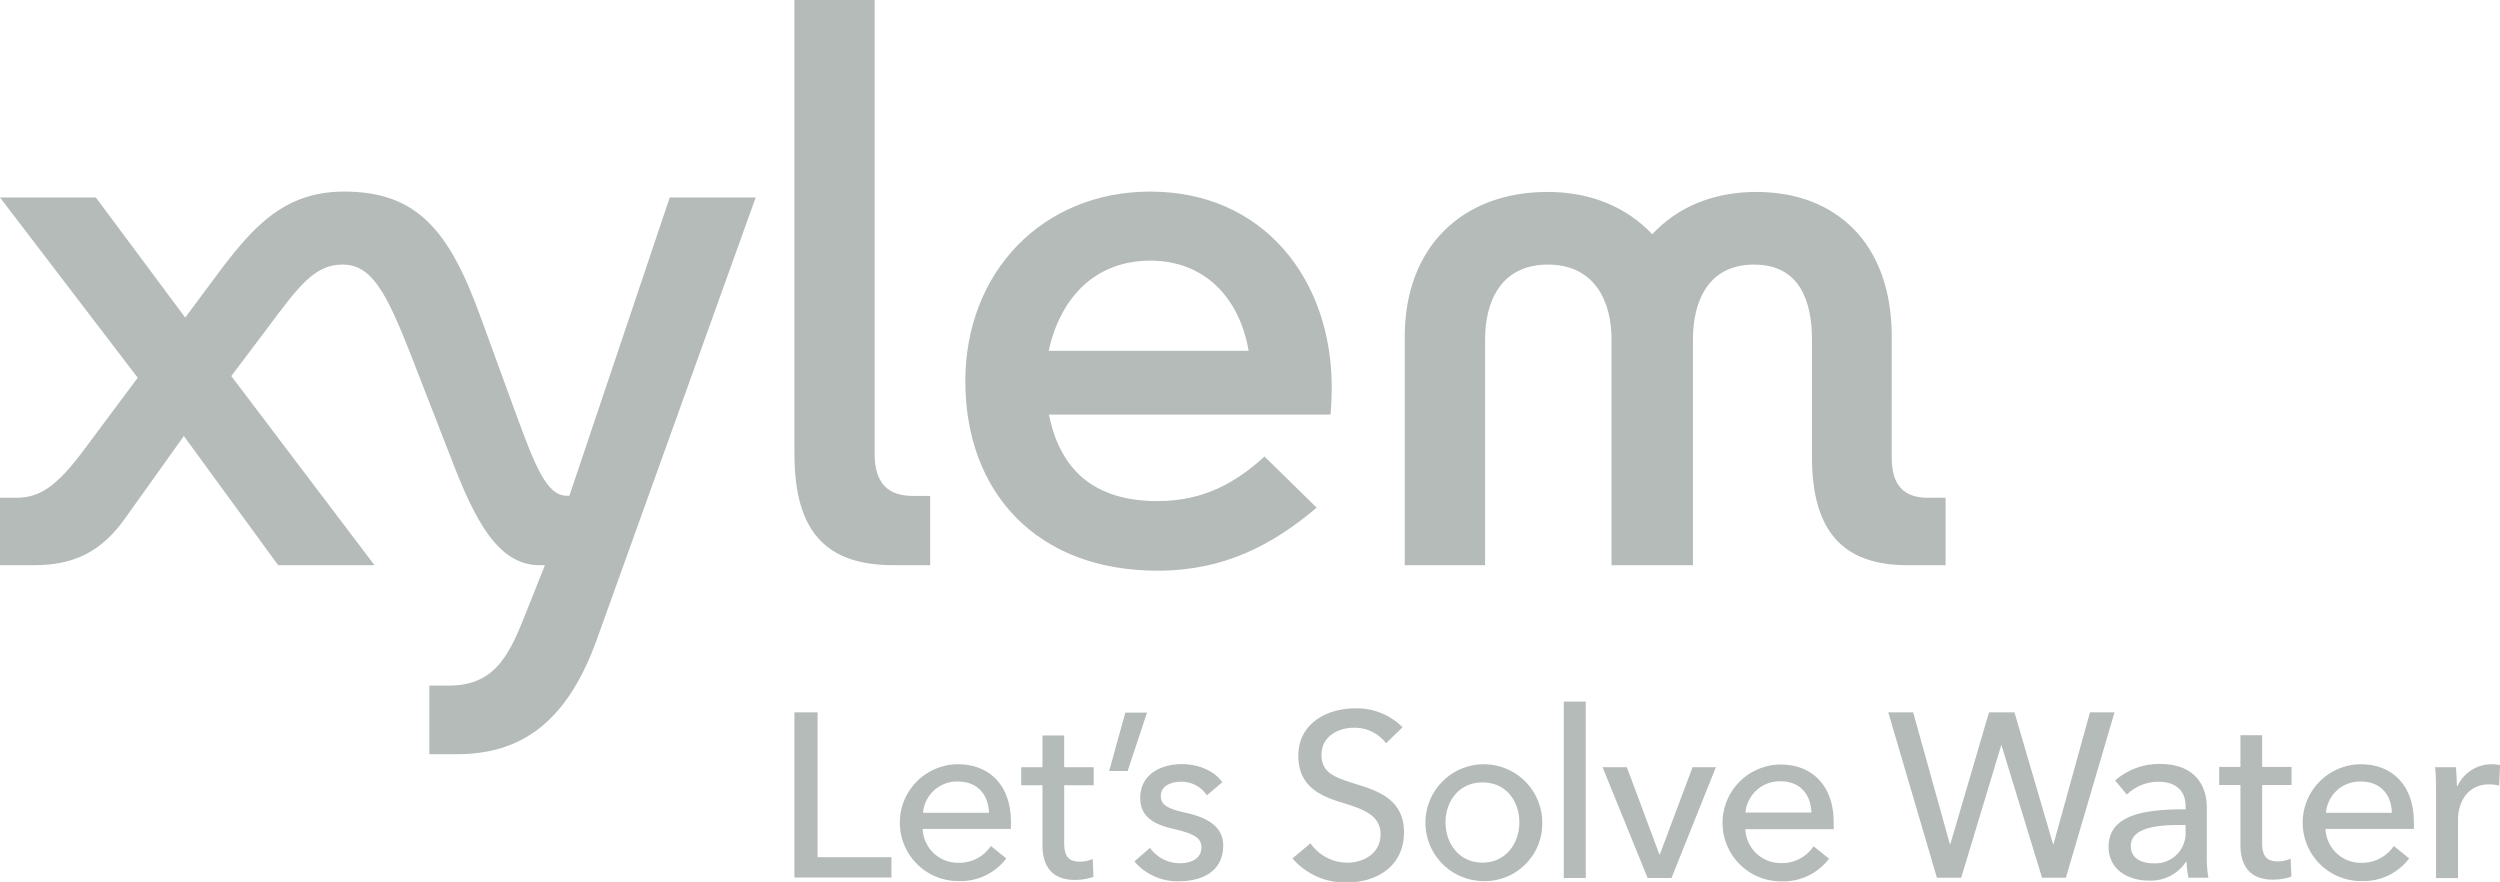 <?xml version="1.0" encoding="UTF-8"?>
<svg xmlns="http://www.w3.org/2000/svg" id="Layer_1" data-name="Layer 1" viewBox="0 0 368.5 130">
  <defs>
    <style>.cls-1{fill:#b5bbb8;}</style>
  </defs>
  <title>xylem_grey</title>
  <path class="cls-1" d="M286.78,73.37v9.94h-5.61c-9.47,0-14.09-4.94-14.09-16V50c0-5.41-1.68-11-8.54-11s-9,5.58-9,11V83.31h-12V50c0-5.41-2.37-11-9.38-11s-9.26,5.58-9.26,11V83.31H207.06V49.61c0-13.19,8.46-21.32,21.07-21.32,6.38,0,11.71,2.29,15.41,6.24,3.7-4,9-6.24,15.35-6.24,11.66,0,19.95,7.5,19.95,21.32V67.5c0,4.08,1.86,5.87,5.31,5.87Zm-92.7,1.46c-6.56,5.53-13.65,9.29-23.46,9.29-17.83,0-28.33-11.58-28.33-27.94,0-16,11.3-27.94,27.29-27.94,16.6,0,26.72,12.87,26.72,28.87,0,2-.18,4-.18,4h-41.5c1.57,7.84,6.35,12.75,16,12.75,6.78,0,11.54-2.71,15.77-6.57ZM154.59,51.71h29.46c-1.38-8-6.65-13.29-14.47-13.29-8.13,0-13.29,5.43-15,13.29M117.1,66.88c0,11.62,4.75,16.43,14.63,16.43h5.38V73.1h-2.53c-3.63,0-5.66-1.79-5.66-6.22V0H117.1ZM83.93,73.07h-.4c-3,0-4.7-4.51-7.69-12.64l-5-13.71C66.23,34,61.51,28.24,50.71,28.24c-9.06,0-13.71,5.46-19.32,13.07l-4.09,5.5L14.13,29.11H0L20.3,55.68,12.38,66.3c-4.05,5.45-6.55,7.07-10,7.07H0v9.94H5.05c5.85,0,9.91-2,13.37-6.88L27.1,64.27,41,83.31H55.2L34.09,55.43l5.28-7C44.16,42,46.43,39,50.48,39c4.29,0,6.42,4,10.05,13.23l6,15.42c3.46,9,6.85,15.66,13,15.66h.79L77.2,91.14c-2.43,6.14-4.73,9.92-11.12,9.92h-2.8v10.11h4.06c9.47,0,16.24-4.68,20.64-16.93l23.41-65.13H98.72Z"></path>
  <path class="cls-1" d="M120.51,126.35H131.4v3H117.1V105h3.41ZM149,122.18H136a5.21,5.21,0,0,0,5.3,5,5.62,5.62,0,0,0,4.76-2.48l2.27,1.83a8.44,8.44,0,0,1-7,3.34,8.61,8.61,0,0,1-.17-17.22c4.83,0,7.85,3.27,7.85,8.47,0,.34,0,.73,0,1.1m-3.24-2.41c-.07-2.58-1.59-4.61-4.58-4.61a5,5,0,0,0-5.13,4.61Zm15.44-4.06h-4.35v8.51c0,2,.69,2.75,2.31,2.75a4.55,4.55,0,0,0,1.9-.41l.1,2.65a8.31,8.31,0,0,1-2.76.45c-3.06,0-4.75-1.73-4.75-5.1v-8.85h-3.13v-2.66h3.13v-4.68h3.2v4.68h4.35Zm5-2.1h-2.72l2.38-8.61h3.2Zm11.68,3.58a4.44,4.44,0,0,0-3.79-2c-1.48,0-3,.58-3,2.13,0,1.38,1.24,1.9,3.72,2.45,3.1.69,5.48,2,5.48,4.82,0,3.86-3.21,5.27-6.51,5.27a8.35,8.35,0,0,1-6.58-2.93l2.3-2a5.4,5.4,0,0,0,4.35,2.27c1.61,0,3.23-.58,3.23-2.37,0-1.52-1.48-2.07-4.27-2.73-2.17-.51-4.75-1.44-4.75-4.51,0-3.51,3.06-5,6.16-5,2.31,0,4.76.93,5.93,2.68Zm26.41-7.68a5.81,5.81,0,0,0-4.75-2.28c-2.21,0-4.76,1.21-4.76,4s2.24,3.38,5,4.28c3.27,1,7.16,2.27,7.16,7.12,0,5.07-4.1,7.41-8.44,7.41a10.22,10.22,0,0,1-8-3.55l2.65-2.23a6.67,6.67,0,0,0,5.44,2.86c2.27,0,4.89-1.28,4.89-4.18s-2.68-3.75-5.79-4.71-6.33-2.38-6.33-6.86c0-4.86,4.34-7,8.37-7a9.54,9.54,0,0,1,7,2.79Zm14.21,20.32a8.61,8.61,0,1,1,8.82-8.65,8.48,8.48,0,0,1-8.82,8.65m0-14.54c-3.47,0-5.44,2.8-5.44,5.89s2,5.93,5.44,5.93,5.44-2.83,5.44-5.93-1.92-5.89-5.44-5.89m15.23,14.09H230.5v-26h3.24v26Zm12.64,0h-3.52l-6.64-16.33h3.58l4.79,12.85h.07l4.82-12.85h3.44Zm23.83-7.2H257.26a5.23,5.23,0,0,0,5.31,5,5.6,5.6,0,0,0,4.75-2.48l2.28,1.83a8.44,8.44,0,0,1-7,3.34,8.61,8.61,0,0,1-.17-17.22c4.82,0,7.85,3.27,7.85,8.47a10.39,10.39,0,0,1,0,1.1M267,119.77c-.07-2.58-1.59-4.61-4.58-4.61a5.07,5.07,0,0,0-5.14,4.61Zm20.41,4.65h.07L293.18,105h3.75l5.69,19.42h.07L308.06,105h3.62l-7.17,24.38H301L295,109.78H295l-5.92,19.6H285.5L278.33,105H282Zm34.74-5.61c0-2.42-1.62-3.58-4-3.58a6.72,6.72,0,0,0-4.65,1.89l-1.73-2.07a9.77,9.77,0,0,1,6.68-2.44c4.69,0,6.83,2.79,6.83,6.41v7.12a17.27,17.27,0,0,0,.24,3.24h-2.93a10.7,10.7,0,0,1-.28-2.34h-.1a6.24,6.24,0,0,1-5.48,2.76c-2.58,0-5.92-1.28-5.92-5,0-4.93,5.85-5.51,11.37-5.51Zm-.8,2.79c-3.2,0-7.27.34-7.27,3.1,0,1.93,1.72,2.55,3.35,2.55a4.45,4.45,0,0,0,4.72-4.79v-.86Zm16.43-5.89h-4.34v8.51c0,2,.69,2.75,2.31,2.75a4.47,4.47,0,0,0,1.89-.41l.11,2.65a8.31,8.31,0,0,1-2.76.45c-3.06,0-4.75-1.73-4.75-5.1v-8.85h-3.13v-2.66h3.13v-4.68h3.2v4.68h4.34Zm18,6.47h-13a5.21,5.21,0,0,0,5.3,5,5.61,5.61,0,0,0,4.76-2.48l2.27,1.83a8.43,8.43,0,0,1-7,3.34,8.61,8.61,0,0,1-.17-17.22c4.82,0,7.86,3.27,7.86,8.47a10.39,10.39,0,0,1,0,1.1m-3.24-2.41c-.06-2.58-1.58-4.61-4.58-4.61a5,5,0,0,0-5.13,4.61Zm6.44-6.72H362c.07.83.14,2.07.14,2.76h.1a5.54,5.54,0,0,1,5-3.2,4.71,4.71,0,0,1,1.27.14l-.14,3a6.62,6.62,0,0,0-1.48-.17c-3.1,0-4.58,2.52-4.58,5.23v8.58h-3.24V116.57c0-.86,0-2.45-.14-3.52"></path>
</svg>
